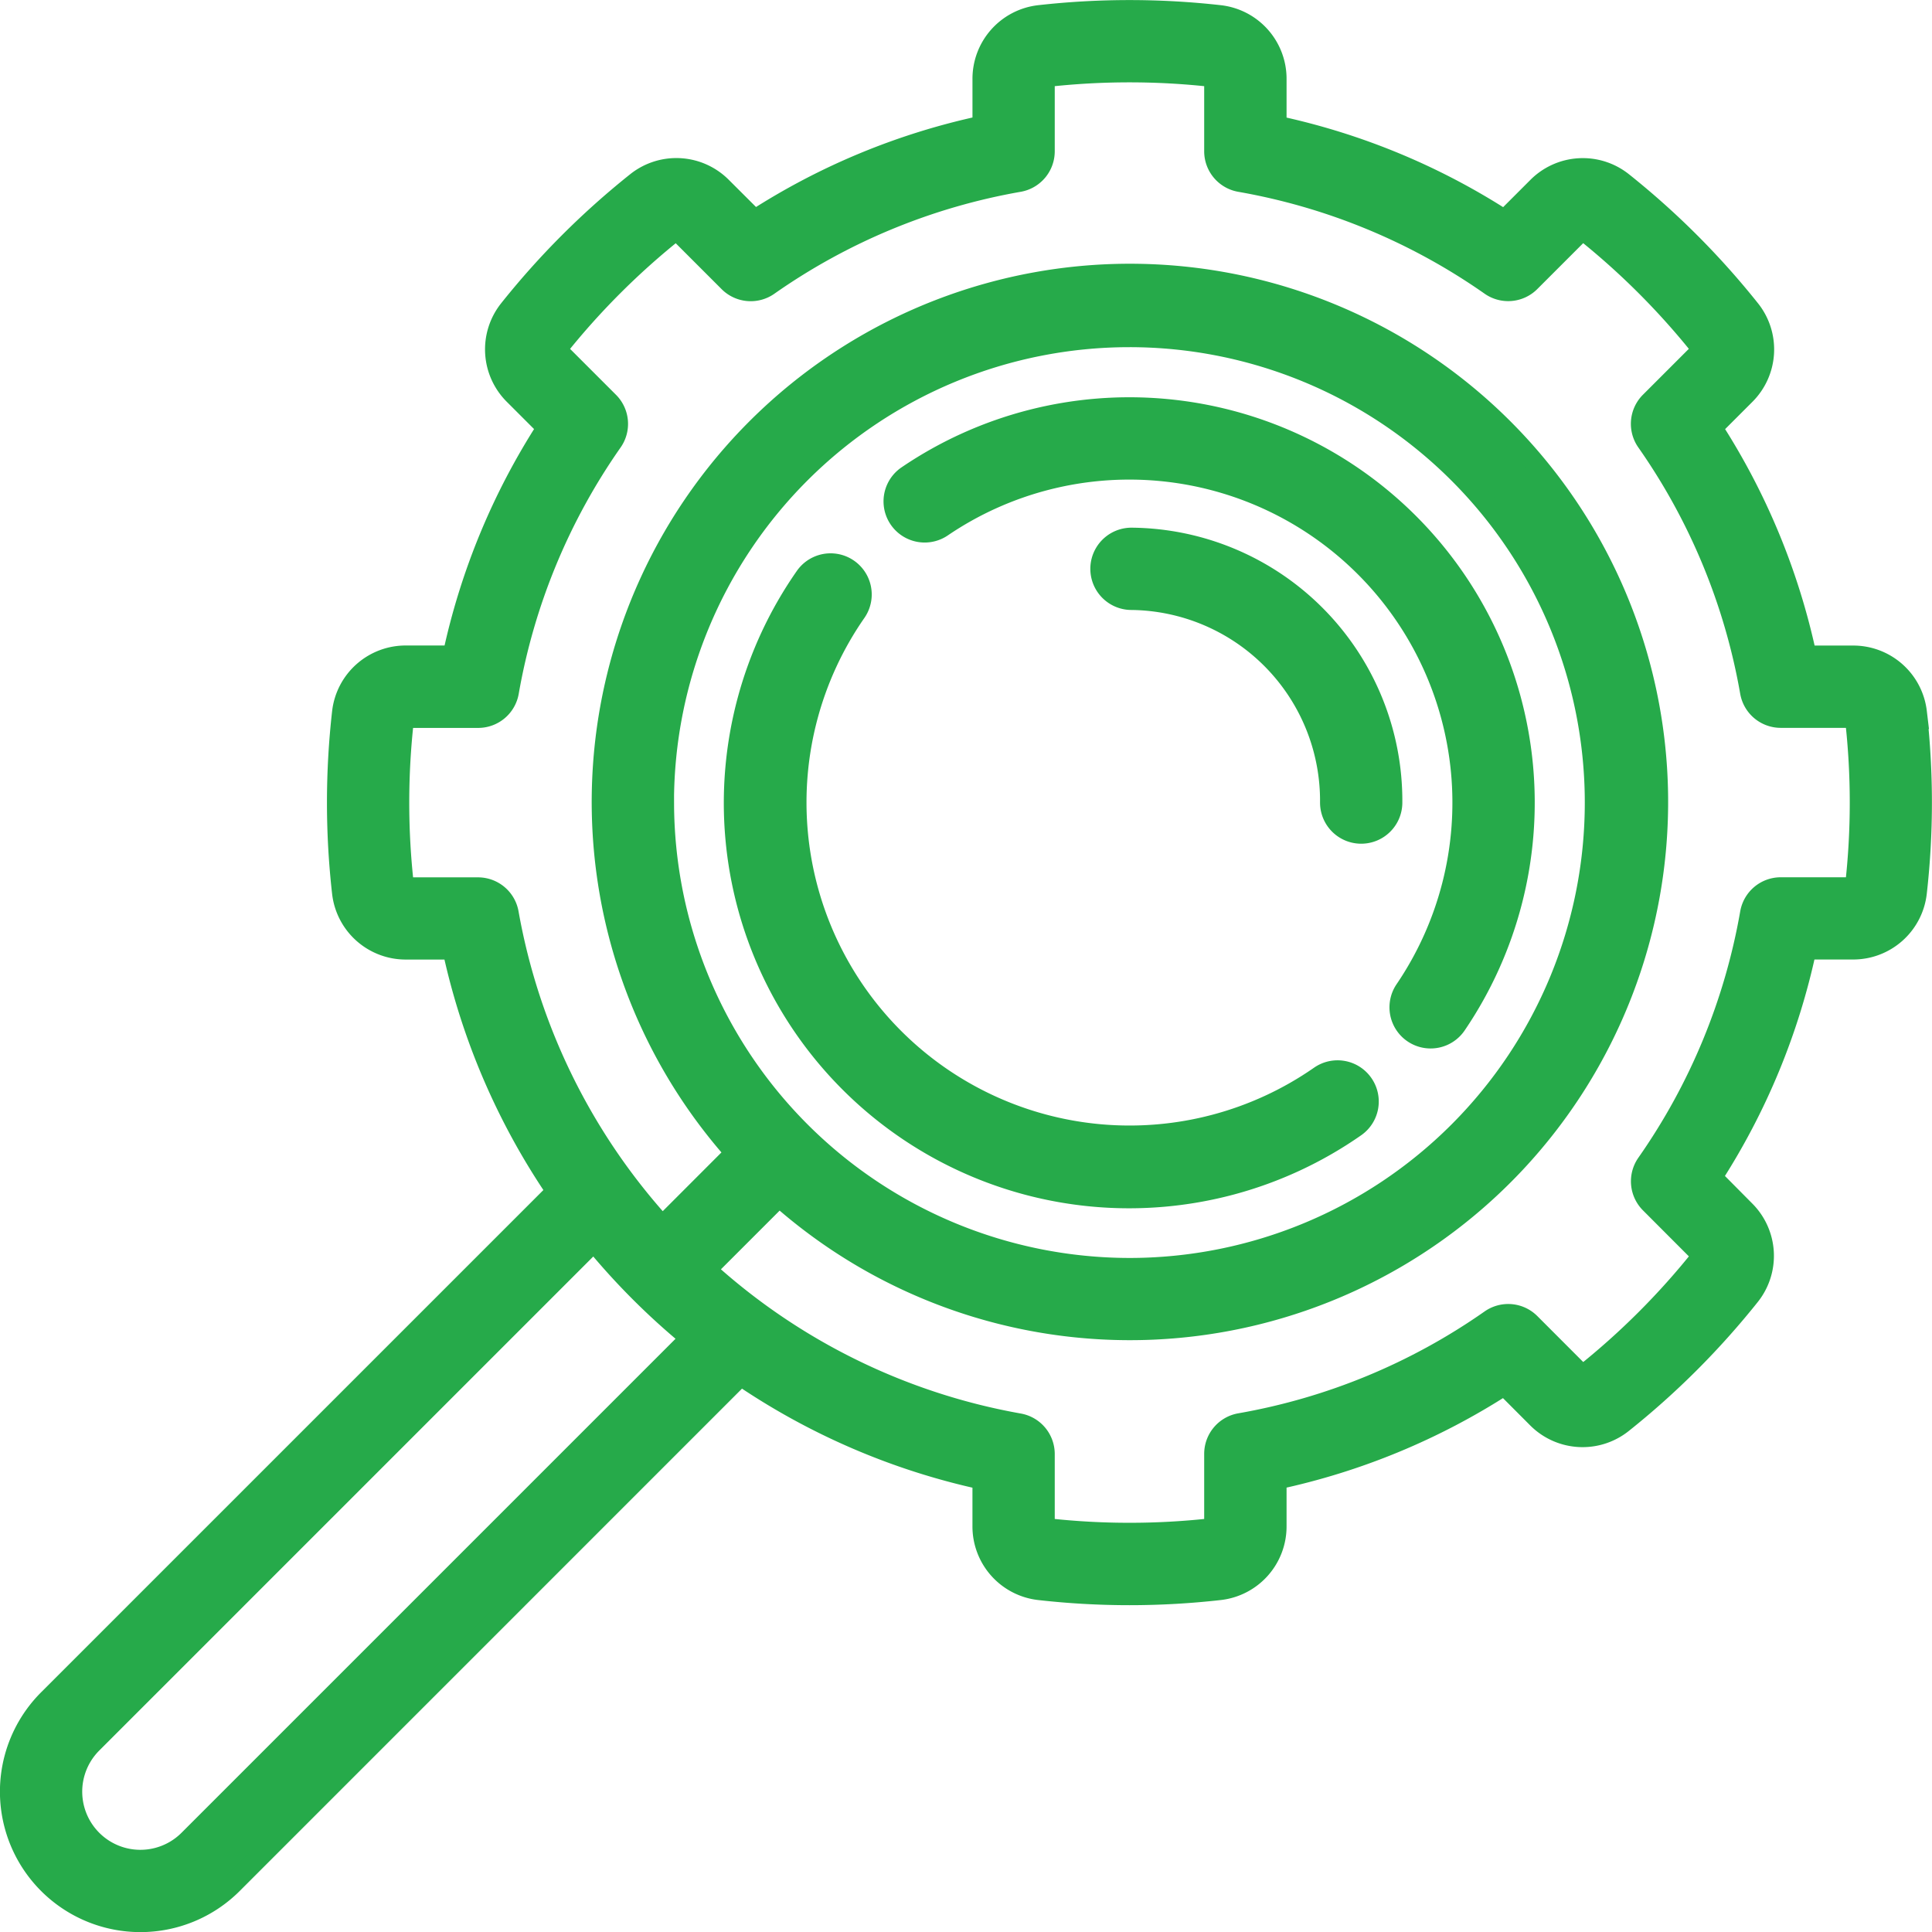 <svg xmlns="http://www.w3.org/2000/svg" width="95.502" height="95.504" viewBox="0 0 95.502 95.504">
  <g id="_011-search" data-name="011-search" transform="translate(0.5 0.503)">
    <g id="グループ_2386" data-name="グループ 2386" transform="translate(43.678 19.633)">
      <g id="グループ_2385" data-name="グループ 2385">
        <path id="パス_9821" data-name="パス 9821" d="M262.11,112.1a19.541,19.541,0,0,0-24.8-2.345,1.534,1.534,0,0,0,1.727,2.536,16.47,16.47,0,0,1,22.878,22.878,1.534,1.534,0,1,0,2.536,1.727A19.54,19.54,0,0,0,262.11,112.1Z" transform="translate(-236.643 -106.375)" fill="#26aa4a" stroke="#26aa4a" stroke-width="1"/>
      </g>
    </g>
    <g id="グループ_2388" data-name="グループ 2388" transform="translate(35.785 27.349)">
      <g id="グループ_2387" data-name="グループ 2387">
        <path id="パス_9822" data-name="パス 9822" d="M224.97,173.893a1.534,1.534,0,0,0-2.136-.38,16.47,16.47,0,0,1-22.925-22.925,1.534,1.534,0,0,0-2.516-1.756,19.534,19.534,0,0,0,27.2,27.2A1.534,1.534,0,0,0,224.97,173.893Z" transform="translate(-193.879 -148.176)" fill="#26aa4a" stroke="#26aa4a" stroke-width="1"/>
      </g>
    </g>
    <g id="グループ_2390" data-name="グループ 2390" transform="translate(0 0)">
      <g id="グループ_2389" data-name="グループ 2389">
        <path id="パス_9823" data-name="パス 9823" d="M94.252,34.7A3.16,3.16,0,0,0,91.1,31.913h-2.3a33.774,33.774,0,0,0-4.659-11.268l1.624-1.624a3.16,3.16,0,0,0,.26-4.2,39.687,39.687,0,0,0-6.326-6.326,3.16,3.16,0,0,0-4.2.26l-1.624,1.624A33.77,33.77,0,0,0,62.6,5.717v-2.3A3.16,3.16,0,0,0,59.808.257a39.9,39.9,0,0,0-8.946,0,3.16,3.16,0,0,0-2.788,3.156v2.3a33.774,33.774,0,0,0-11.268,4.659L35.182,8.752a3.16,3.16,0,0,0-4.2-.26,39.7,39.7,0,0,0-6.326,6.326,3.16,3.16,0,0,0,.26,4.2l1.624,1.624a33.77,33.77,0,0,0-4.659,11.268h-2.3A3.16,3.16,0,0,0,16.418,34.7a39.688,39.688,0,0,0,0,8.946,3.16,3.16,0,0,0,3.156,2.788h2.3A34.032,34.032,0,0,0,27.008,58.39L1.887,83.51A6.443,6.443,0,0,0,11,92.622L36.119,67.5A34.038,34.038,0,0,0,48.073,72.64v2.3a3.16,3.16,0,0,0,2.788,3.156,39.688,39.688,0,0,0,8.946,0A3.16,3.16,0,0,0,62.6,74.935v-2.3a33.774,33.774,0,0,0,11.268-4.659L75.488,69.6a3.16,3.16,0,0,0,4.2.26,39.7,39.7,0,0,0,6.326-6.325,3.16,3.16,0,0,0-.26-4.2L84.133,57.7a33.77,33.77,0,0,0,4.659-11.268h2.3a3.16,3.16,0,0,0,3.156-2.788,39.689,39.689,0,0,0,0-8.946ZM8.829,90.453A3.375,3.375,0,0,1,4.056,85.68L28.863,60.873a34.512,34.512,0,0,0,4.773,4.773ZM91.2,43.3a.11.11,0,0,1-.107.067H87.529a1.534,1.534,0,0,0-1.511,1.267A30.806,30.806,0,0,1,80.9,57.016a1.534,1.534,0,0,0,.172,1.964L83.587,61.5a.109.109,0,0,1,.029.123,36.627,36.627,0,0,1-5.835,5.836.109.109,0,0,1-.123-.029L75.141,64.91a1.534,1.534,0,0,0-1.964-.172,30.8,30.8,0,0,1-12.382,5.12,1.534,1.534,0,0,0-1.267,1.511v3.567a.11.11,0,0,1-.067.108,36.787,36.787,0,0,1-8.253,0,.11.11,0,0,1-.067-.108V71.378a1.534,1.534,0,0,0-1.267-1.511,31.065,31.065,0,0,1-15.462-7.6l3.607-3.607a26.105,26.105,0,1,0-2.17-2.169L32.243,60.1a31.063,31.063,0,0,1-7.6-15.462,1.534,1.534,0,0,0-1.511-1.267H19.573a.109.109,0,0,1-.107-.067,36.635,36.635,0,0,1,0-8.253.11.11,0,0,1,.107-.067H23.14a1.534,1.534,0,0,0,1.511-1.267,30.806,30.806,0,0,1,5.12-12.382,1.534,1.534,0,0,0-.172-1.964l-2.516-2.516a.11.11,0,0,1-.029-.123,36.635,36.635,0,0,1,5.835-5.835.109.109,0,0,1,.123.029l2.516,2.516a1.534,1.534,0,0,0,1.964.172A30.8,30.8,0,0,1,49.874,8.49,1.534,1.534,0,0,0,51.141,6.98V3.413a.11.11,0,0,1,.067-.108,36.787,36.787,0,0,1,8.253,0,.11.11,0,0,1,.067.108V6.979A1.534,1.534,0,0,0,60.794,8.49a30.808,30.808,0,0,1,12.382,5.12,1.534,1.534,0,0,0,1.964-.172l2.516-2.516a.109.109,0,0,1,.123-.029,36.628,36.628,0,0,1,5.835,5.836.11.11,0,0,1-.029.123l-2.516,2.516a1.534,1.534,0,0,0-.172,1.964,30.8,30.8,0,0,1,5.12,12.382,1.534,1.534,0,0,0,1.511,1.267H91.1a.109.109,0,0,1,.107.067,36.661,36.661,0,0,1,0,8.252Zm-58.88-4.126A23.011,23.011,0,1,1,55.335,62.185,23.037,23.037,0,0,1,32.323,39.174Z" transform="translate(-0.003 -0.005)" fill="#26aa4a" stroke="#26aa4a" stroke-width="1"/>
      </g>
    </g>
    <g id="グループ_2392" data-name="グループ 2392" transform="translate(53.897 26.081)">
      <g id="グループ_2391" data-name="グループ 2391">
        <path id="パス_9824" data-name="パス 9824" d="M293.542,141.308a1.534,1.534,0,0,0,0,3.068,9.933,9.933,0,0,1,9.821,10.02,1.534,1.534,0,0,0,3.068,0A13,13,0,0,0,293.542,141.308Z" transform="translate(-292.008 -141.308)" fill="#26aa4a" stroke="#26aa4a" stroke-width="1"/>
      </g>
    </g>
  </g>
</svg>
